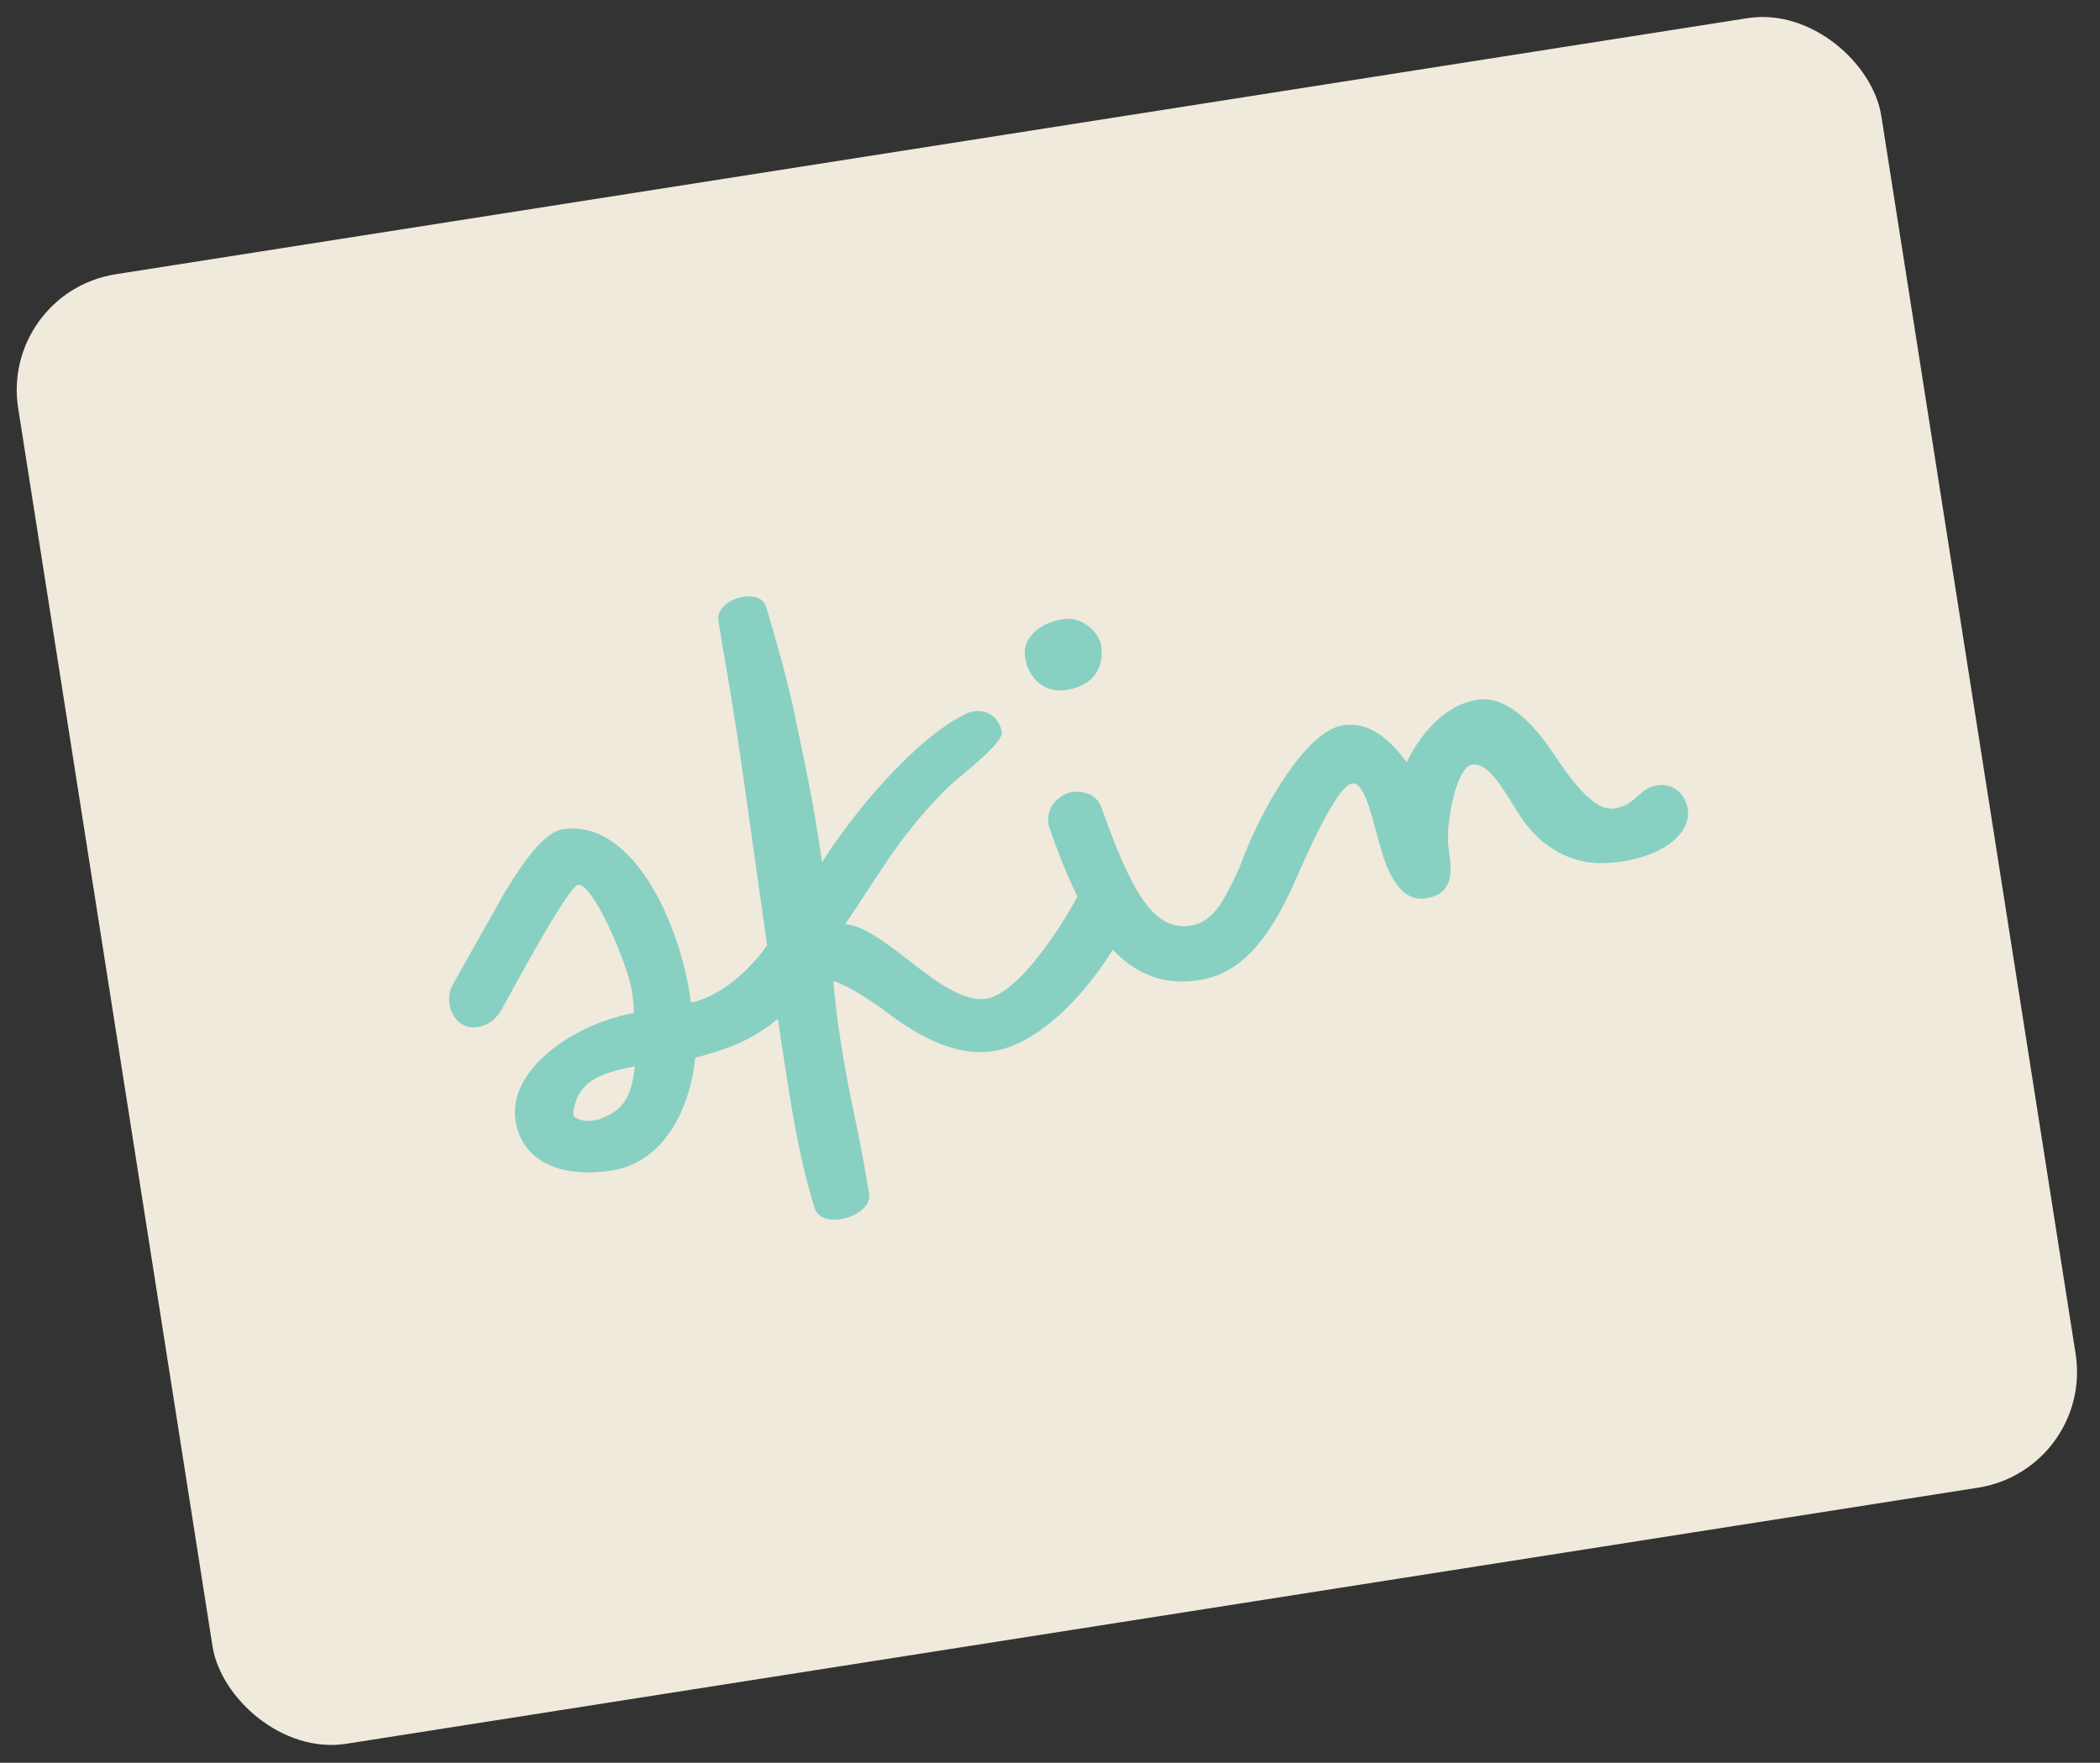 <svg width="162" height="136" viewBox="0 0 162 136" fill="none" xmlns="http://www.w3.org/2000/svg">
<rect x="0" y="0" width="162" height="136" fill="#333333" stroke="none"/>
<g id="Group 11">
<rect id="Rectangle 3" y="22.559" width="145.485" height="114.761" rx="9.036" transform="rotate(-8.92 0 22.559)" fill="#F0EADC"/>
<g id="Group 3">
<g id="Isolation_Mode" clip-path="url(#clip0_7278_4898)">
<path id="Vector" d="M39.766 86.467C39.169 82.662 43.942 79.096 48.902 78.145C48.882 77.633 48.853 77.123 48.765 76.561C48.405 74.265 45.718 68.091 44.595 68.267C43.757 68.399 38.889 77.596 38.566 78.11C38.142 78.692 37.633 79.116 36.845 79.239C35.672 79.423 34.852 78.573 34.677 77.459C34.607 77.014 34.654 76.603 34.819 76.174C35.167 75.492 37.379 71.641 38.497 69.628C39.027 68.626 39.634 67.732 40.19 66.898C41.311 65.288 42.393 64.139 43.407 63.98C48.612 63.163 52.274 70.738 53.215 76.73L53.311 77.342C54.434 77.166 57.444 75.886 59.808 71.96C60.082 71.513 60.668 71.198 61.279 71.102C62.344 70.935 63.608 71.655 63.81 72.946C63.863 73.281 63.333 74.283 62.969 74.916C60.052 80.079 55.889 80.965 53.636 81.602C53.227 85.565 51.226 89.666 47.195 90.299C42.828 90.984 40.207 89.274 39.767 86.475L39.766 86.467ZM44.741 86.373C45.044 86.497 45.447 86.494 45.841 86.432C46.067 86.397 46.234 86.37 46.334 86.295C48.292 85.584 48.729 84.373 48.974 82.265C46.753 82.725 44.416 83.212 44.225 85.99C44.252 86.158 44.378 86.25 44.739 86.365L44.741 86.373Z" fill="#88D0C2"/>
<path id="Vector_2" d="M62.855 93.234C61.825 89.952 61.239 86.6 60.711 83.24C59.228 73.794 57.571 61.207 56.816 56.397L56.403 53.765C56.245 52.759 55.755 50.019 55.42 47.891C55.263 46.885 56.416 46.188 57.312 46.048C57.983 45.943 58.856 46.037 59.096 46.798C59.835 49.319 60.669 52.056 61.382 55.508C62.096 58.96 62.736 61.779 63.42 66.524C65.71 62.841 70.585 56.966 74.482 55.092C74.64 55.007 74.8 54.931 75.076 54.887C76.199 54.711 77.103 55.377 77.278 56.491C77.401 57.279 74.539 59.506 73.321 60.556C71.68 62.136 70.373 63.715 69.102 65.46C68.063 66.886 66.321 69.684 65.2 71.294C68.34 71.548 72.779 77.567 76.09 77.047C78.613 76.651 82.115 71.224 83.471 68.486C83.819 67.805 84.395 67.422 85.065 67.317C86.465 67.097 87.388 68.215 87.528 69.112C87.607 69.615 87.569 70.084 87.337 70.464C85.43 74.783 80.98 80.41 76.614 81.096C73.42 81.597 70.225 79.514 68.073 77.842C66.851 77.003 65.628 76.156 64.29 75.679C64.41 77.154 64.588 78.672 64.835 80.24C65.142 82.201 65.517 84.203 65.943 86.206C66.369 88.209 66.734 90.152 67.042 92.113C67.192 93.069 66.056 93.874 64.824 94.067C64.036 94.191 63.095 93.995 62.854 93.226L62.855 93.234Z" fill="#88D0C2"/>
<path id="Vector_3" d="M80.98 63.939C80.543 62.634 81.307 61.647 82.328 61.203C82.972 60.93 84.542 61.027 84.962 62.284C87.334 68.97 89.049 71.853 91.848 71.413C93.692 71.124 94.46 69.398 95.75 66.671C96.089 65.93 96.715 65.489 97.385 65.383C98.509 65.207 99.655 65.946 99.858 67.237C99.927 67.681 99.88 68.092 99.657 68.531C98.194 71.628 96.205 75.041 92.509 75.621C86.29 76.597 83.353 70.634 80.981 63.948L80.98 63.939ZM81.938 47.773C83.564 47.518 84.798 48.818 84.965 49.883C85.153 51.459 84.408 52.898 82.279 53.233C80.653 53.488 79.345 52.431 79.073 50.696C78.836 49.187 80.263 48.044 81.947 47.78L81.938 47.773Z" fill="#88D0C2"/>
<path id="Vector_4" d="M106.384 64.993C105.876 63.235 105.302 60.285 104.296 60.443C103.064 60.636 100.629 66.351 99.654 68.514C99.349 69.137 98.731 69.578 98.06 69.683C97.105 69.833 95.826 69.347 95.597 67.888C95.545 67.553 95.542 67.15 95.698 66.722C97.096 62.827 100.625 56.425 103.592 55.959C105.662 55.634 107.208 57.057 108.513 58.802C109.778 56.251 111.661 54.349 113.957 53.989C116.254 53.628 118.326 55.888 119.827 58.117C121.176 60.147 122.946 62.617 124.513 62.371C125.578 62.204 125.761 61.892 126.619 61.181C127.02 60.835 127.396 60.656 127.79 60.594C129.248 60.365 130.044 61.443 130.194 62.398C130.483 64.242 128.457 65.942 125.155 66.461C123.814 66.671 122.597 66.63 121.63 66.327C119.705 65.77 118.303 64.496 117.328 63.043C116.123 61.223 114.94 58.772 113.54 58.992C112.367 59.176 111.45 63.562 111.767 65.582C112.065 67.485 112.018 68.987 109.998 69.303C107.978 69.621 106.979 67.252 106.393 64.992L106.384 64.993Z" fill="#88D0C2"/>
</g>
</g>
</g>
<defs>
<clipPath id="clip0_7278_4898">
<rect width="96.698" height="48.603" fill="white" transform="translate(30.409 50.27) rotate(-8.92)"/>
</clipPath>
</defs>
</svg>
